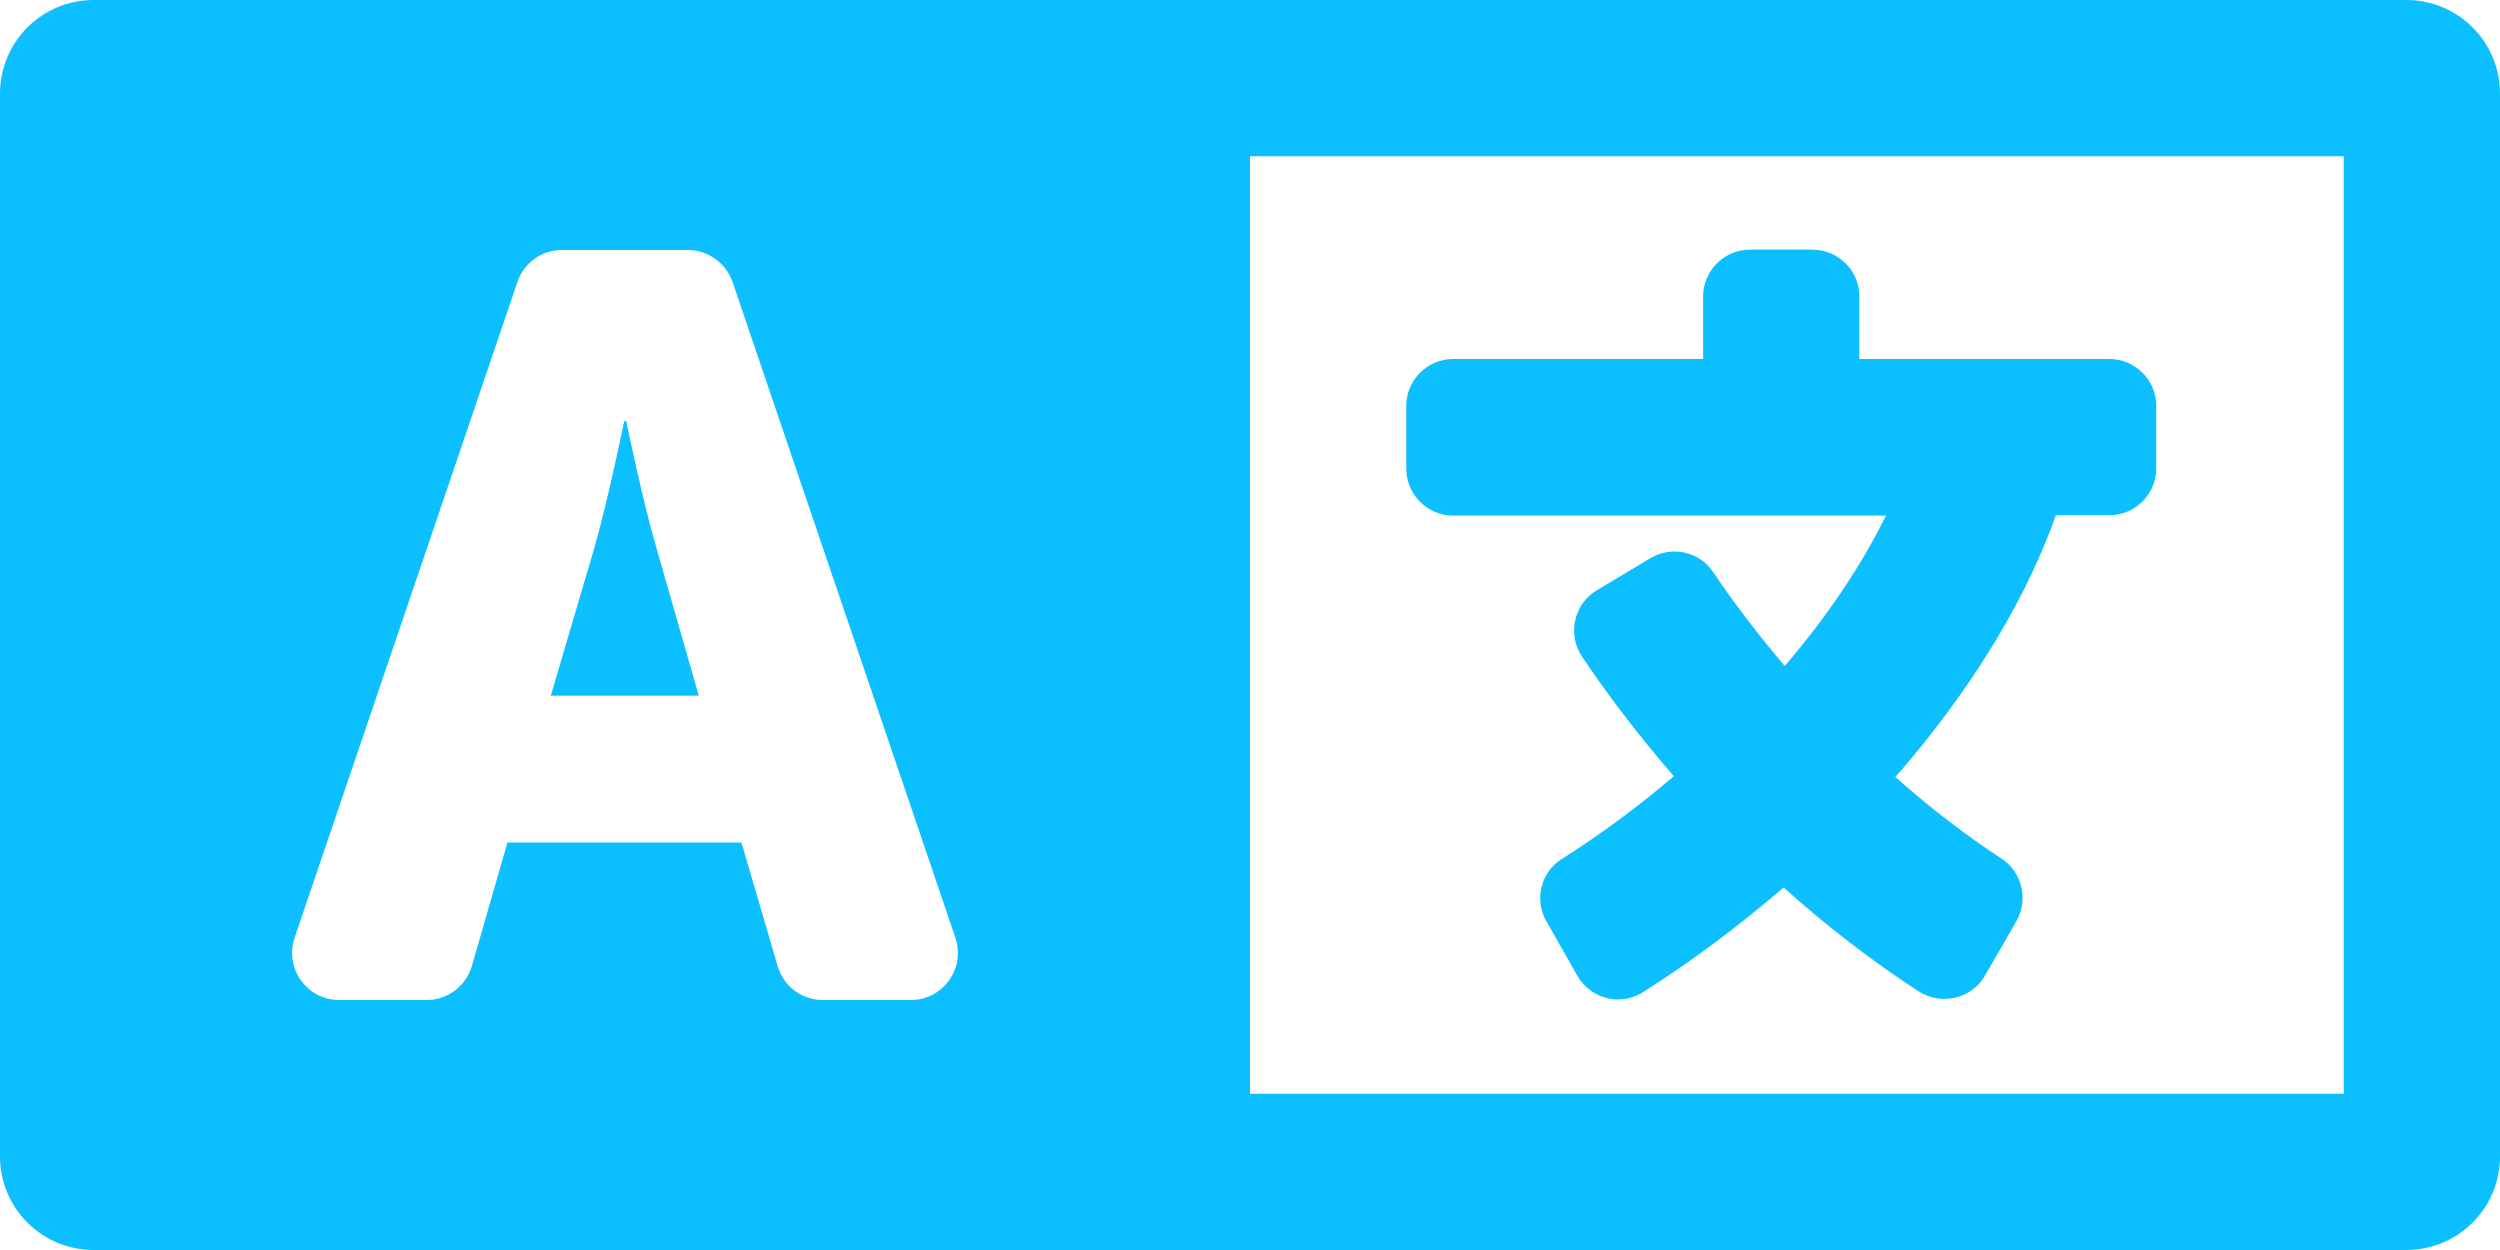 <?xml version="1.0" encoding="UTF-8"?>
<svg width="40px" height="20px" viewBox="0 0 40 20" version="1.1" xmlns="http://www.w3.org/2000/svg" xmlns:xlink="http://www.w3.org/1999/xlink">
    <title>8DB0AEC0-8BA4-47E8-ABDB-A527827B2034</title>
    <g id="Key-Features" stroke="none" stroke-width="1" fill="none" fill-rule="evenodd">
        <g id="Key-Features-V8.1" transform="translate(-656, -1572)" fill="#0CC0FF" fill-rule="nonzero">
            <g id="language" transform="translate(656, 1572)">
                <path d="M10.019,6.737 L9.988,6.737 C9.988,6.737 9.719,8.044 9.5,8.8 L8.812,11.131 L11.181,11.131 L10.512,8.8 C10.287,8.044 10.019,6.737 10.019,6.737 Z M38.5,0 L1.5,0 C0.669,0 0,0.669 0,1.5 L0,18.5 C0,19.331 0.669,20 1.5,20 L38.5,20 C39.331,20 40,19.331 40,18.5 L40,1.5 C40,0.669 39.331,0 38.5,0 Z M14.575,16 L13.162,16 C12.83,16 12.538,15.781 12.444,15.463 L11.863,13.481 L8.119,13.481 L7.55,15.456 C7.456,15.775 7.162,16 6.831,16 L5.425,16 C4.912,16 4.55,15.494 4.713,15.006 L8.281,4.506 C8.387,4.2 8.669,4 8.994,4 L11.006,4 C11.325,4 11.613,4.206 11.719,4.506 L15.287,15.006 C15.45,15.494 15.088,16 14.575,16 Z M37.5,17.5 L20,17.5 L20,2.5 L37.5,2.5 L37.5,17.5 Z M23.25,8.25 L30.175,8.25 C29.781,9.05 29.231,9.869 28.556,10.656 C28.144,10.169 27.756,9.669 27.413,9.156 C27.194,8.825 26.75,8.725 26.406,8.931 L25.55,9.444 C25.181,9.662 25.075,10.15 25.312,10.506 C25.719,11.113 26.212,11.762 26.781,12.419 C26.219,12.9 25.619,13.344 24.988,13.744 C24.65,13.956 24.544,14.4 24.744,14.744 L25.238,15.613 C25.45,15.981 25.925,16.106 26.288,15.875 C27.069,15.381 27.825,14.812 28.538,14.2 C29.206,14.8 29.931,15.363 30.7,15.863 C31.062,16.094 31.55,15.981 31.762,15.606 L32.263,14.738 C32.456,14.394 32.356,13.956 32.025,13.738 C31.45,13.363 30.875,12.919 30.325,12.431 C30.419,12.325 30.506,12.225 30.594,12.119 C31.663,10.831 32.444,9.512 32.894,8.244 L33.75,8.244 C34.163,8.244 34.5,7.906 34.5,7.494 L34.5,6.494 C34.5,6.081 34.163,5.744 33.75,5.744 L29.75,5.744 L29.75,4.744 C29.75,4.331 29.413,3.994 29,3.994 L28,3.994 C27.587,3.994 27.25,4.331 27.25,4.744 L27.25,5.744 L23.25,5.744 C22.837,5.744 22.5,6.081 22.5,6.494 L22.5,7.494 C22.5,7.912 22.837,8.25 23.25,8.25 Z" id="Shape"></path>
            </g>
        </g>
    </g>
</svg>